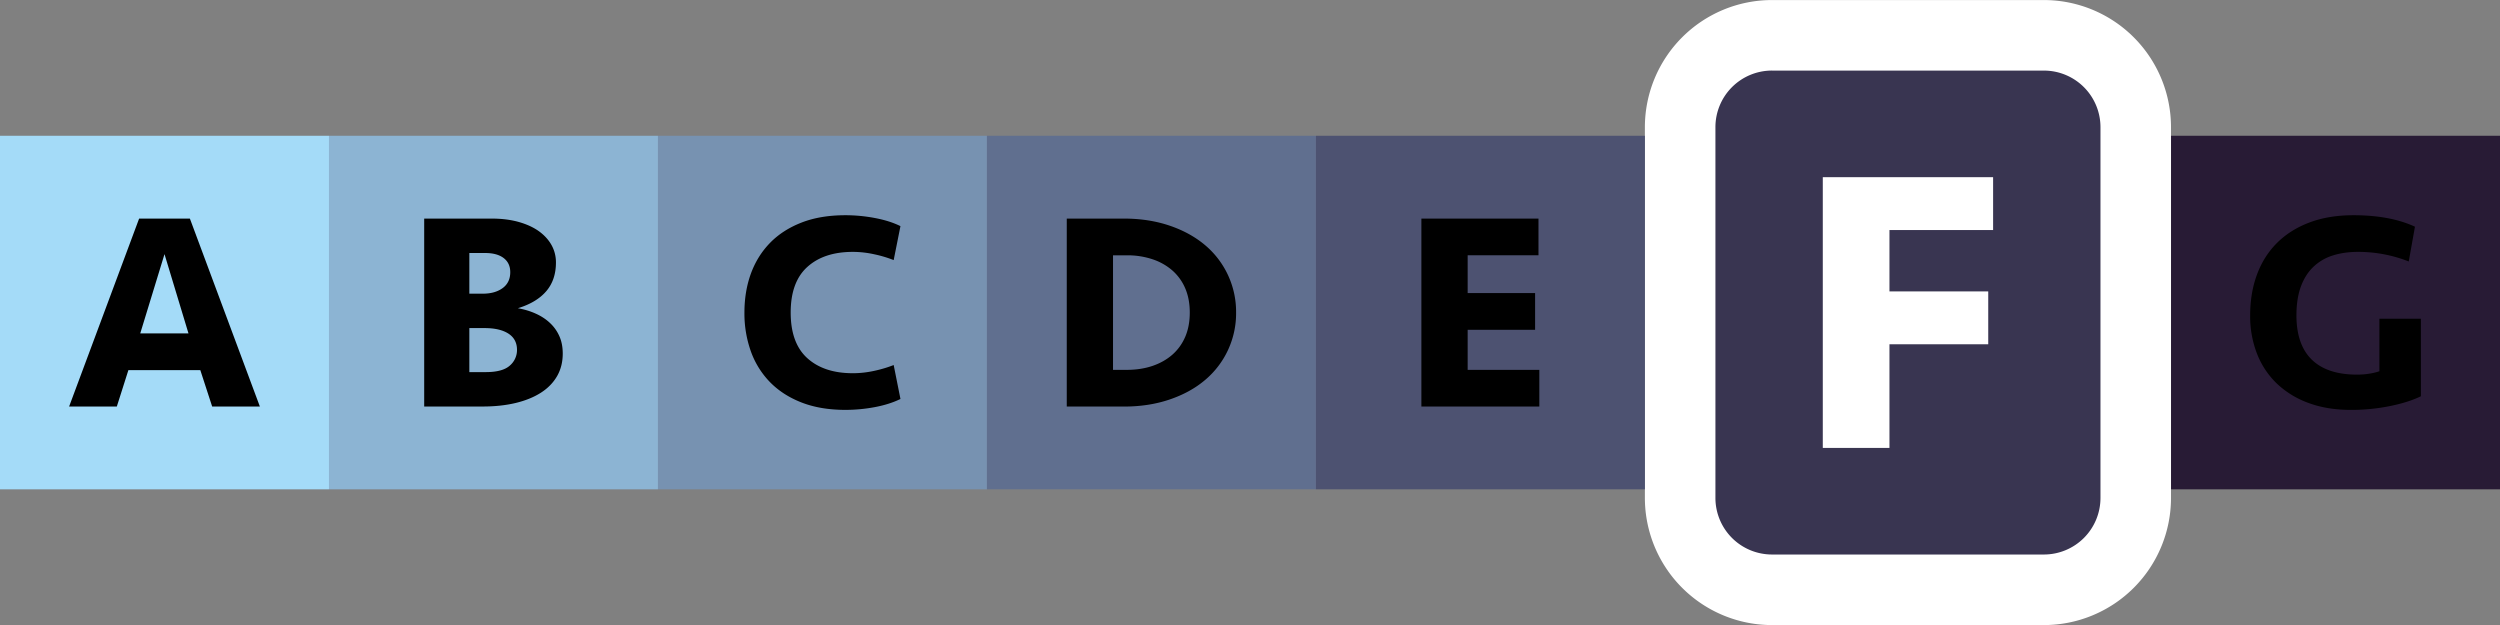 <svg xmlns:inkscape="http://www.inkscape.org/namespaces/inkscape" xmlns:sodipodi="http://sodipodi.sourceforge.net/DTD/sodipodi-0.dtd" xmlns="http://www.w3.org/2000/svg" xmlns:svg="http://www.w3.org/2000/svg" data-bbox="0 0.002 106.32 26.581" viewBox="0 0 106.319 26.583" data-type="ugc" id="svg17583" sodipodi:docname="GES_F_gabicy_immobilier.svg" inkscape:version="1.2 (dc2aeda, 2022-05-15)"><rect x="0" y="0" width="106.319" height="26.583" fill="#808080" stroke="none"/><defs id="defs17587"></defs><g id="g17581"><path d="M86.925 25.083H75.356a3.904 3.904 0 0 1-3.904-3.904V5.405a3.904 3.904 0 0 1 3.904-3.904h11.568a3.904 3.904 0 0 1 3.904 3.904v15.774a3.903 3.903 0 0 1-3.903 3.904z" fill="#7c609d" id="path17551" style="fill:#393551;fill-opacity:1"></path><path d="M86.924 26.583H75.356a5.41 5.41 0 0 1-5.403-5.404V5.406A5.41 5.41 0 0 1 75.356.002h11.568a5.411 5.411 0 0 1 5.404 5.404v15.773a5.41 5.41 0 0 1-5.404 5.404zM75.356 3.001a2.406 2.406 0 0 0-2.403 2.404v15.773a2.406 2.406 0 0 0 2.403 2.404h11.568a2.406 2.406 0 0 0 2.404-2.404V5.406a2.406 2.406 0 0 0-2.404-2.404H75.356z" fill="#ffffff" id="path17553"></path><path d="M77.519 19.049V7.535h7.243v2.248h-4.408v2.61h4.201v2.248h-4.201v4.408h-2.835z" fill="#ffffff" id="path17555"></path><path fill="#f1e9f2" d="M13.991 5.774V20.81H0V5.774h13.991z" id="path17557" style="fill:#a4dbf8;fill-opacity:1"></path><path d="M8.519 15.741H5.46l-.492 1.548H2.939l2.977-7.992h2.16l2.976 7.992H9.023l-.504-1.548zM5.964 14.18h2.052l-1.02-3.372-1.032 3.372z" id="path17559"></path><path fill="#d5c5dc" d="M27.982 5.774V20.81H13.991V5.774h13.991z" id="path17561" style="fill:#8cb4d3;fill-opacity:1"></path><path d="M23.932 15.036c0 .359-.08.679-.24.958s-.39.516-.689.707-.66.338-1.08.438-.887.149-1.398.149H18.04V9.296h2.868c.432 0 .817.049 1.157.145.34.097.626.229.858.396.231.169.41.365.534.589.124.225.186.47.186.733 0 .497-.138.906-.414 1.227-.275.32-.678.562-1.206.722.272.048.524.123.756.228.232.104.435.235.606.396.172.159.306.347.402.562.097.215.145.463.145.742zm-3.396-2.547c.344 0 .624-.079.84-.237s.324-.384.324-.676c0-.26-.095-.46-.282-.603-.188-.142-.45-.213-.786-.213h-.672v1.729h.576zm1.451 2.393c0-.306-.122-.537-.365-.694-.244-.157-.582-.235-1.015-.235h-.647v1.872h.696c.479 0 .821-.093 1.025-.277a.868.868 0 0 0 .306-.666z" id="path17563"></path><path fill="#bfaacc" d="M41.972 5.774V20.81H27.981V5.774h13.991z" id="path17565" style="fill:#7792b1;fill-opacity:1"></path><path d="M35.954 9.153c.416 0 .834.039 1.254.119.42.079.782.194 1.086.345l-.288 1.444a5.084 5.084 0 0 0-.822-.246 4.242 4.242 0 0 0-.918-.103c-.815 0-1.46.213-1.932.64-.472.426-.708 1.072-.708 1.94s.236 1.515.708 1.941c.472.426 1.116.639 1.932.639.305 0 .61-.034.918-.102a5.26 5.26 0 0 0 .822-.246l.288 1.443c-.304.15-.666.266-1.086.346a6.77 6.77 0 0 1-1.254.118c-.704 0-1.324-.104-1.86-.312s-.983-.496-1.344-.864a3.612 3.612 0 0 1-.816-1.308 4.8 4.8 0 0 1-.275-1.656c0-.599.092-1.152.275-1.656.185-.504.456-.939.816-1.308s.808-.656 1.344-.864 1.156-.31 1.86-.31z" id="path17567"></path><path fill="#b199c1" d="M55.963 5.774V20.81H41.972V5.774h13.991z" id="path17569" style="fill:#606f8f;fill-opacity:1"></path><path d="M45.367 9.296h2.436c.704 0 1.351.101 1.938.3.588.2 1.09.477 1.506.828a3.703 3.703 0 0 1 1.321 2.869 3.699 3.699 0 0 1-1.321 2.869c-.416.353-.918.628-1.506.828s-1.234.3-1.938.3h-2.436V9.296zm2.555 6.433c.4 0 .764-.057 1.092-.168.328-.112.61-.272.847-.48.235-.208.418-.462.546-.762s.191-.643.191-1.026-.063-.726-.191-1.026a2.11 2.11 0 0 0-.546-.762 2.456 2.456 0 0 0-.847-.479 3.359 3.359 0 0 0-1.092-.168h-.588v4.872h.588z" fill="#ffffff" id="path17571" style="fill:#000000"></path><path fill="#957caf" d="M69.953 5.774V20.81H55.962V5.774h13.991z" id="path17573" style="fill:#4d5271;fill-opacity:1"></path><path d="M60.449 9.296h4.979v1.561h-3.012v1.607h2.868v1.561h-2.868v1.704h3.048v1.56h-5.016V9.296z" fill="#ffffff" id="path17575" style="fill:#000000"></path><path fill="#64488f" d="M106.32 5.774V20.81H92.329V5.774h13.991z" id="path17577" style="fill:#281b35;fill-opacity:1"></path><path d="M100.086 9.153c1.04 0 1.912.162 2.616.488l-.264 1.479a5.842 5.842 0 0 0-2.16-.408c-.4 0-.761.053-1.08.156a2.1 2.1 0 0 0-.822.486c-.228.22-.404.5-.528.84s-.186.746-.186 1.218c0 .832.218 1.46.654 1.884.436.424 1.078.636 1.926.636.184 0 .36-.014.528-.042.168-.027.308-.062.42-.102v-2.232h1.764v3.296c-.344.169-.782.309-1.314.417a8.252 8.252 0 0 1-1.661.163c-.673 0-1.272-.098-1.801-.294a3.866 3.866 0 0 1-1.344-.821 3.545 3.545 0 0 1-.846-1.267 4.39 4.39 0 0 1-.294-1.638c0-.64.098-1.222.294-1.746.195-.523.481-.972.857-1.344s.836-.66 1.381-.864c.544-.204 1.163-.305 1.86-.305z" fill="#ffffff" id="path17579" style="fill:#000000"></path></g></svg>